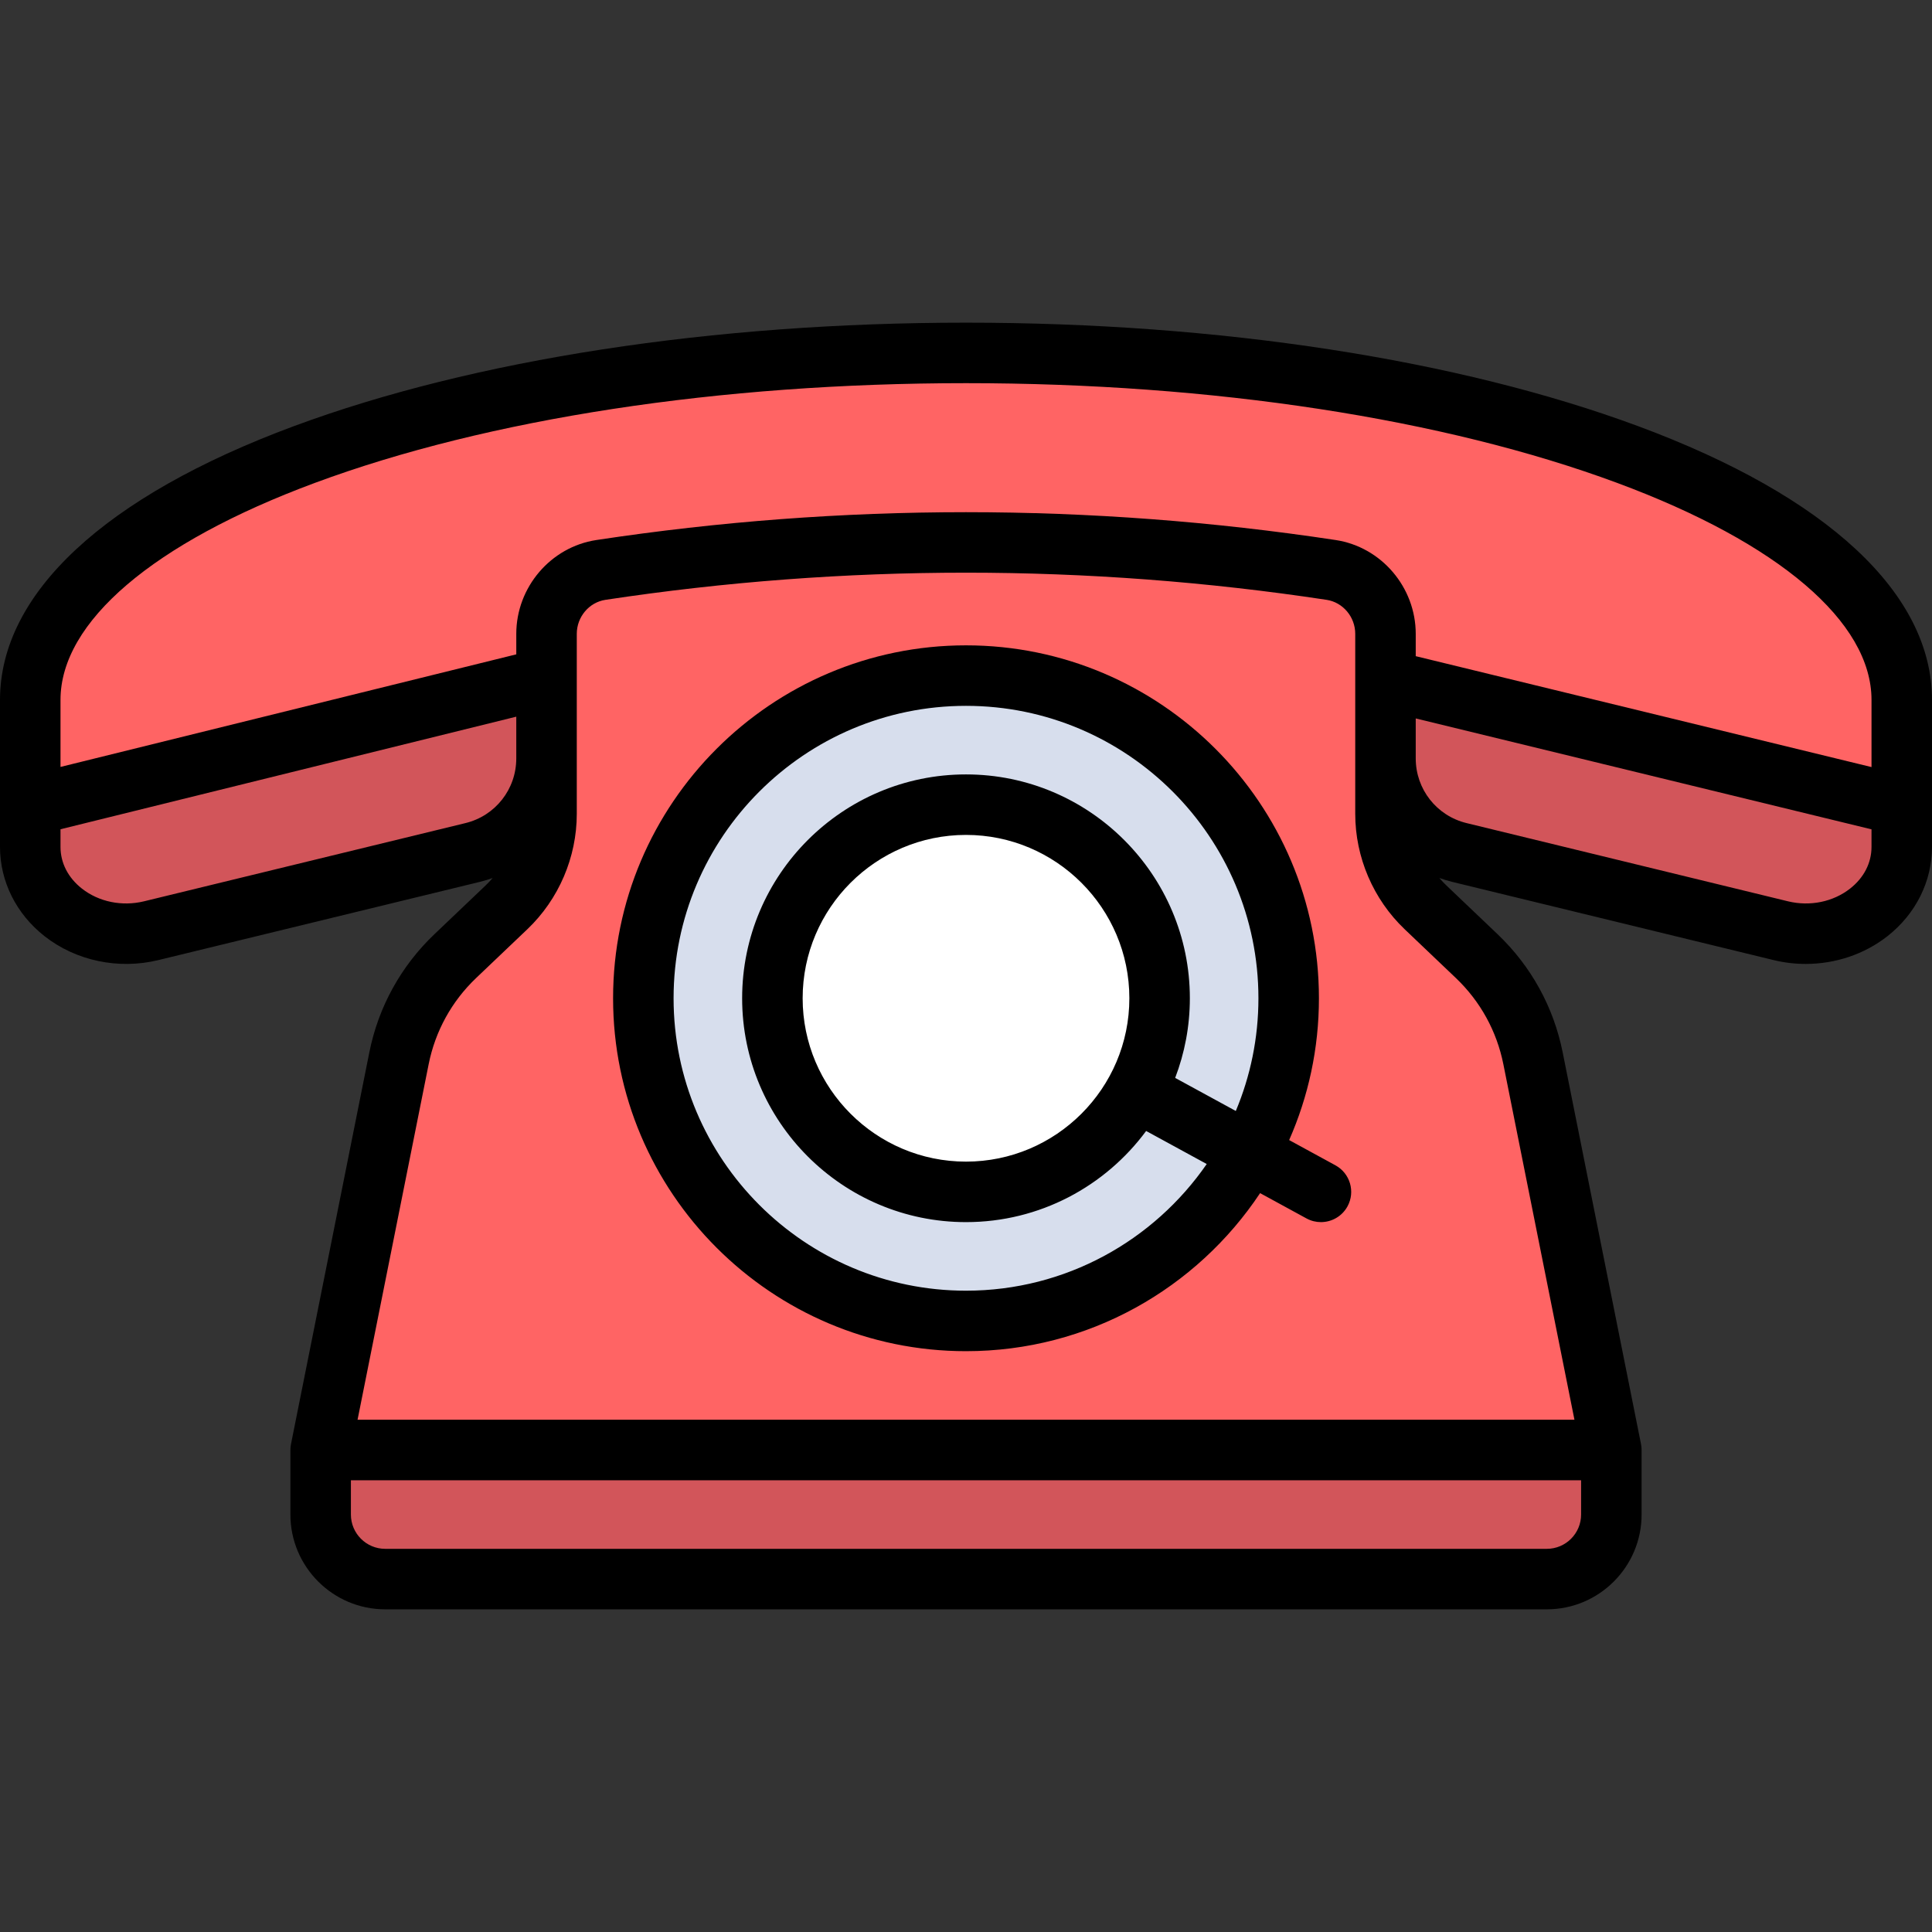 <?xml version="1.0" encoding="iso-8859-1"?>
<!-- Uploaded to: SVG Repo, www.svgrepo.com, Generator: SVG Repo Mixer Tools -->
<svg height="800px" width="800px" version="1.1" id="Layer_1" xmlns="http://www.w3.org/2000/svg" xmlns:xlink="http://www.w3.org/1999/xlink" 
	 viewBox="0 0 511.998 511.998" xml:space="preserve">
<rect x="0" y="0" width="511.998" height="511.998" fill="#333333" stroke="none"/>
<path style="fill:#FF6464;" d="M256,93.527c-136.958,0-247.983,41.168-247.983,91.952v38.969c0,15.127,15.885,26.13,32.045,22.198
	l85.183-20.729c11.497-2.797,19.589-13.094,19.589-24.926v14.696c0,9.36-3.837,18.313-10.616,24.768l-13.554,12.909
	c-7.645,7.28-12.857,16.741-14.927,27.091l-20.76,103.811v17.102c0,9.445,7.658,17.102,17.102,17.102h307.841
	c9.445,0,17.102-7.658,17.102-17.102v-17.102l-20.757-103.799c-2.07-10.349-7.281-19.808-14.922-27.088l-13.567-12.925
	c-6.777-6.456-10.612-15.406-10.612-24.765V200.99c0,11.832,8.092,22.128,19.589,24.926l85.182,20.729
	c16.162,3.932,32.046-7.071,32.046-22.198v-38.969C503.983,134.696,392.957,93.527,256,93.527z"/>
<g>
	<path style="fill:#D2555A;" d="M144.835,179.686L8.017,213.483v10.965c0,15.126,15.886,26.13,32.047,22.198l85.184-20.728
		c11.496-2.797,19.589-13.094,19.589-24.927v-21.304H144.835z"/>
	<path style="fill:#D2555A;" d="M367.165,180.19v20.801c0,11.832,8.092,22.128,19.589,24.927l85.184,20.728
		c16.161,3.932,32.045-7.071,32.046-22.198v-10.964L367.165,180.19z"/>
	<path style="fill:#D2555A;" d="M409.921,418.471H102.079c-9.446,0-17.102-7.656-17.102-17.102v-17.102h342.046v17.102
		C427.023,410.814,419.366,418.471,409.921,418.471z"/>
</g>
<circle style="fill:#D7DEED;" cx="256" cy="264.55" r="85.511"/>
<circle style="fill:#FFFFFF;" cx="256" cy="264.55" r="51.307"/>
<path d="M434.138,112.943C386.43,95.252,323.166,85.51,256,85.51s-130.431,9.742-178.138,27.432C27.652,131.561,0,157.321,0,185.479
	v38.969c0,9.133,4.299,17.75,11.795,23.641c8.327,6.544,19.602,8.916,30.164,6.347l85.183-20.728
	c1.166-0.284,2.302-0.633,3.412-1.028c-0.585,0.687-1.206,1.347-1.863,1.973l-13.555,12.909
	c-8.885,8.461-14.852,19.292-17.259,31.325L77.116,382.697c-0.104,0.515-0.156,1.041-0.156,1.569v17.102
	c0,13.851,11.268,25.119,25.119,25.119h307.841c13.851,0,25.119-11.268,25.119-25.119v-17.102c0-0.528-0.052-1.054-0.156-1.572
	l-20.757-103.799c-2.405-12.028-8.372-22.858-17.254-31.321l-13.567-12.924c-0.657-0.626-1.279-1.287-1.864-1.974
	c1.111,0.397,2.248,0.746,3.415,1.03l85.183,20.729c2.804,0.682,5.657,1.015,8.492,1.015c7.847,0,15.556-2.557,21.672-7.363
	c7.495-5.891,11.794-14.507,11.794-23.641v-38.969C512,157.321,484.348,131.561,434.138,112.943z M83.437,127.975
	c45.968-17.045,107.252-26.432,172.563-26.432s126.595,9.387,172.563,26.432c42.836,15.884,67.403,36.843,67.403,57.503v17.803
	l-120.785-29.391v-5.917c0-12.341-9.121-23.029-21.216-24.86c-65.005-9.839-130.924-9.839-195.93,0
	c-12.096,1.831-21.216,12.518-21.216,24.859v5.436L16.033,203.245v-17.766C16.033,164.818,40.601,143.859,83.437,127.975z
	 M123.351,218.127l-85.183,20.728c-5.82,1.417-11.976,0.155-16.466-3.374c-3.656-2.872-5.668-6.791-5.668-11.034v-4.687
	l120.785-29.835v10.491v0.574C136.818,209.15,131.28,216.198,123.351,218.127z M409.921,410.454H102.079
	c-5.01,0-9.086-4.076-9.086-9.086v-9.086h326.013v9.086C419.006,406.378,414.931,410.454,409.921,410.454z M385.815,259.183
	c6.482,6.175,10.835,14.077,12.59,22.855l18.839,94.211H94.755l18.844-94.222c1.756-8.78,6.111-16.684,12.595-22.858l13.555-12.909
	c8.328-7.93,13.104-19.074,13.104-30.574V200.99v-0.574v-32.444c0-4.481,3.26-8.352,7.583-9.008
	c63.412-9.598,127.718-9.598,191.131,0c4.323,0.654,7.583,4.527,7.583,9.008v32.444v0.574v14.698c0,11.497,4.775,22.64,13.099,30.57
	L385.815,259.183z M490.298,235.48c-4.491,3.529-10.647,4.792-16.466,3.374l-85.183-20.728c-7.929-1.929-13.467-8.977-13.467-17.138
	v-0.573v-10.025l120.785,29.391v4.664C495.967,228.69,493.954,232.608,490.298,235.48z"/>
<path d="M353.901,308.819l-12.264-6.69c5.07-11.507,7.892-24.219,7.892-37.579c0-51.572-41.956-93.528-93.528-93.528
	s-93.528,41.956-93.528,93.528s41.956,93.528,93.528,93.528c32.494,0,61.167-16.661,77.937-41.886l12.287,6.702
	c1.22,0.666,2.534,0.98,3.831,0.98c2.839,0,5.589-1.511,7.045-4.179C359.221,315.809,357.789,310.939,353.901,308.819z M256,342.045
	c-42.731,0-77.495-34.764-77.495-77.495c0-42.731,34.764-77.495,77.495-77.495s77.495,34.764,77.495,77.495
	c0,10.581-2.138,20.671-5.994,29.869l-16.07-8.765c2.507-6.562,3.893-13.672,3.893-21.103c0-32.711-26.612-59.324-59.324-59.324
	s-59.324,26.611-59.324,59.323s26.612,59.324,59.324,59.324c19.555,0,36.924-9.515,47.738-24.154l16.056,8.757
	C305.801,328.736,282.429,342.045,256,342.045z M256,307.84c-23.871,0-43.29-19.42-43.29-43.29c0-23.871,19.42-43.29,43.29-43.29
	s43.29,19.42,43.29,43.29C299.29,288.421,279.871,307.84,256,307.84z"/>
</svg>